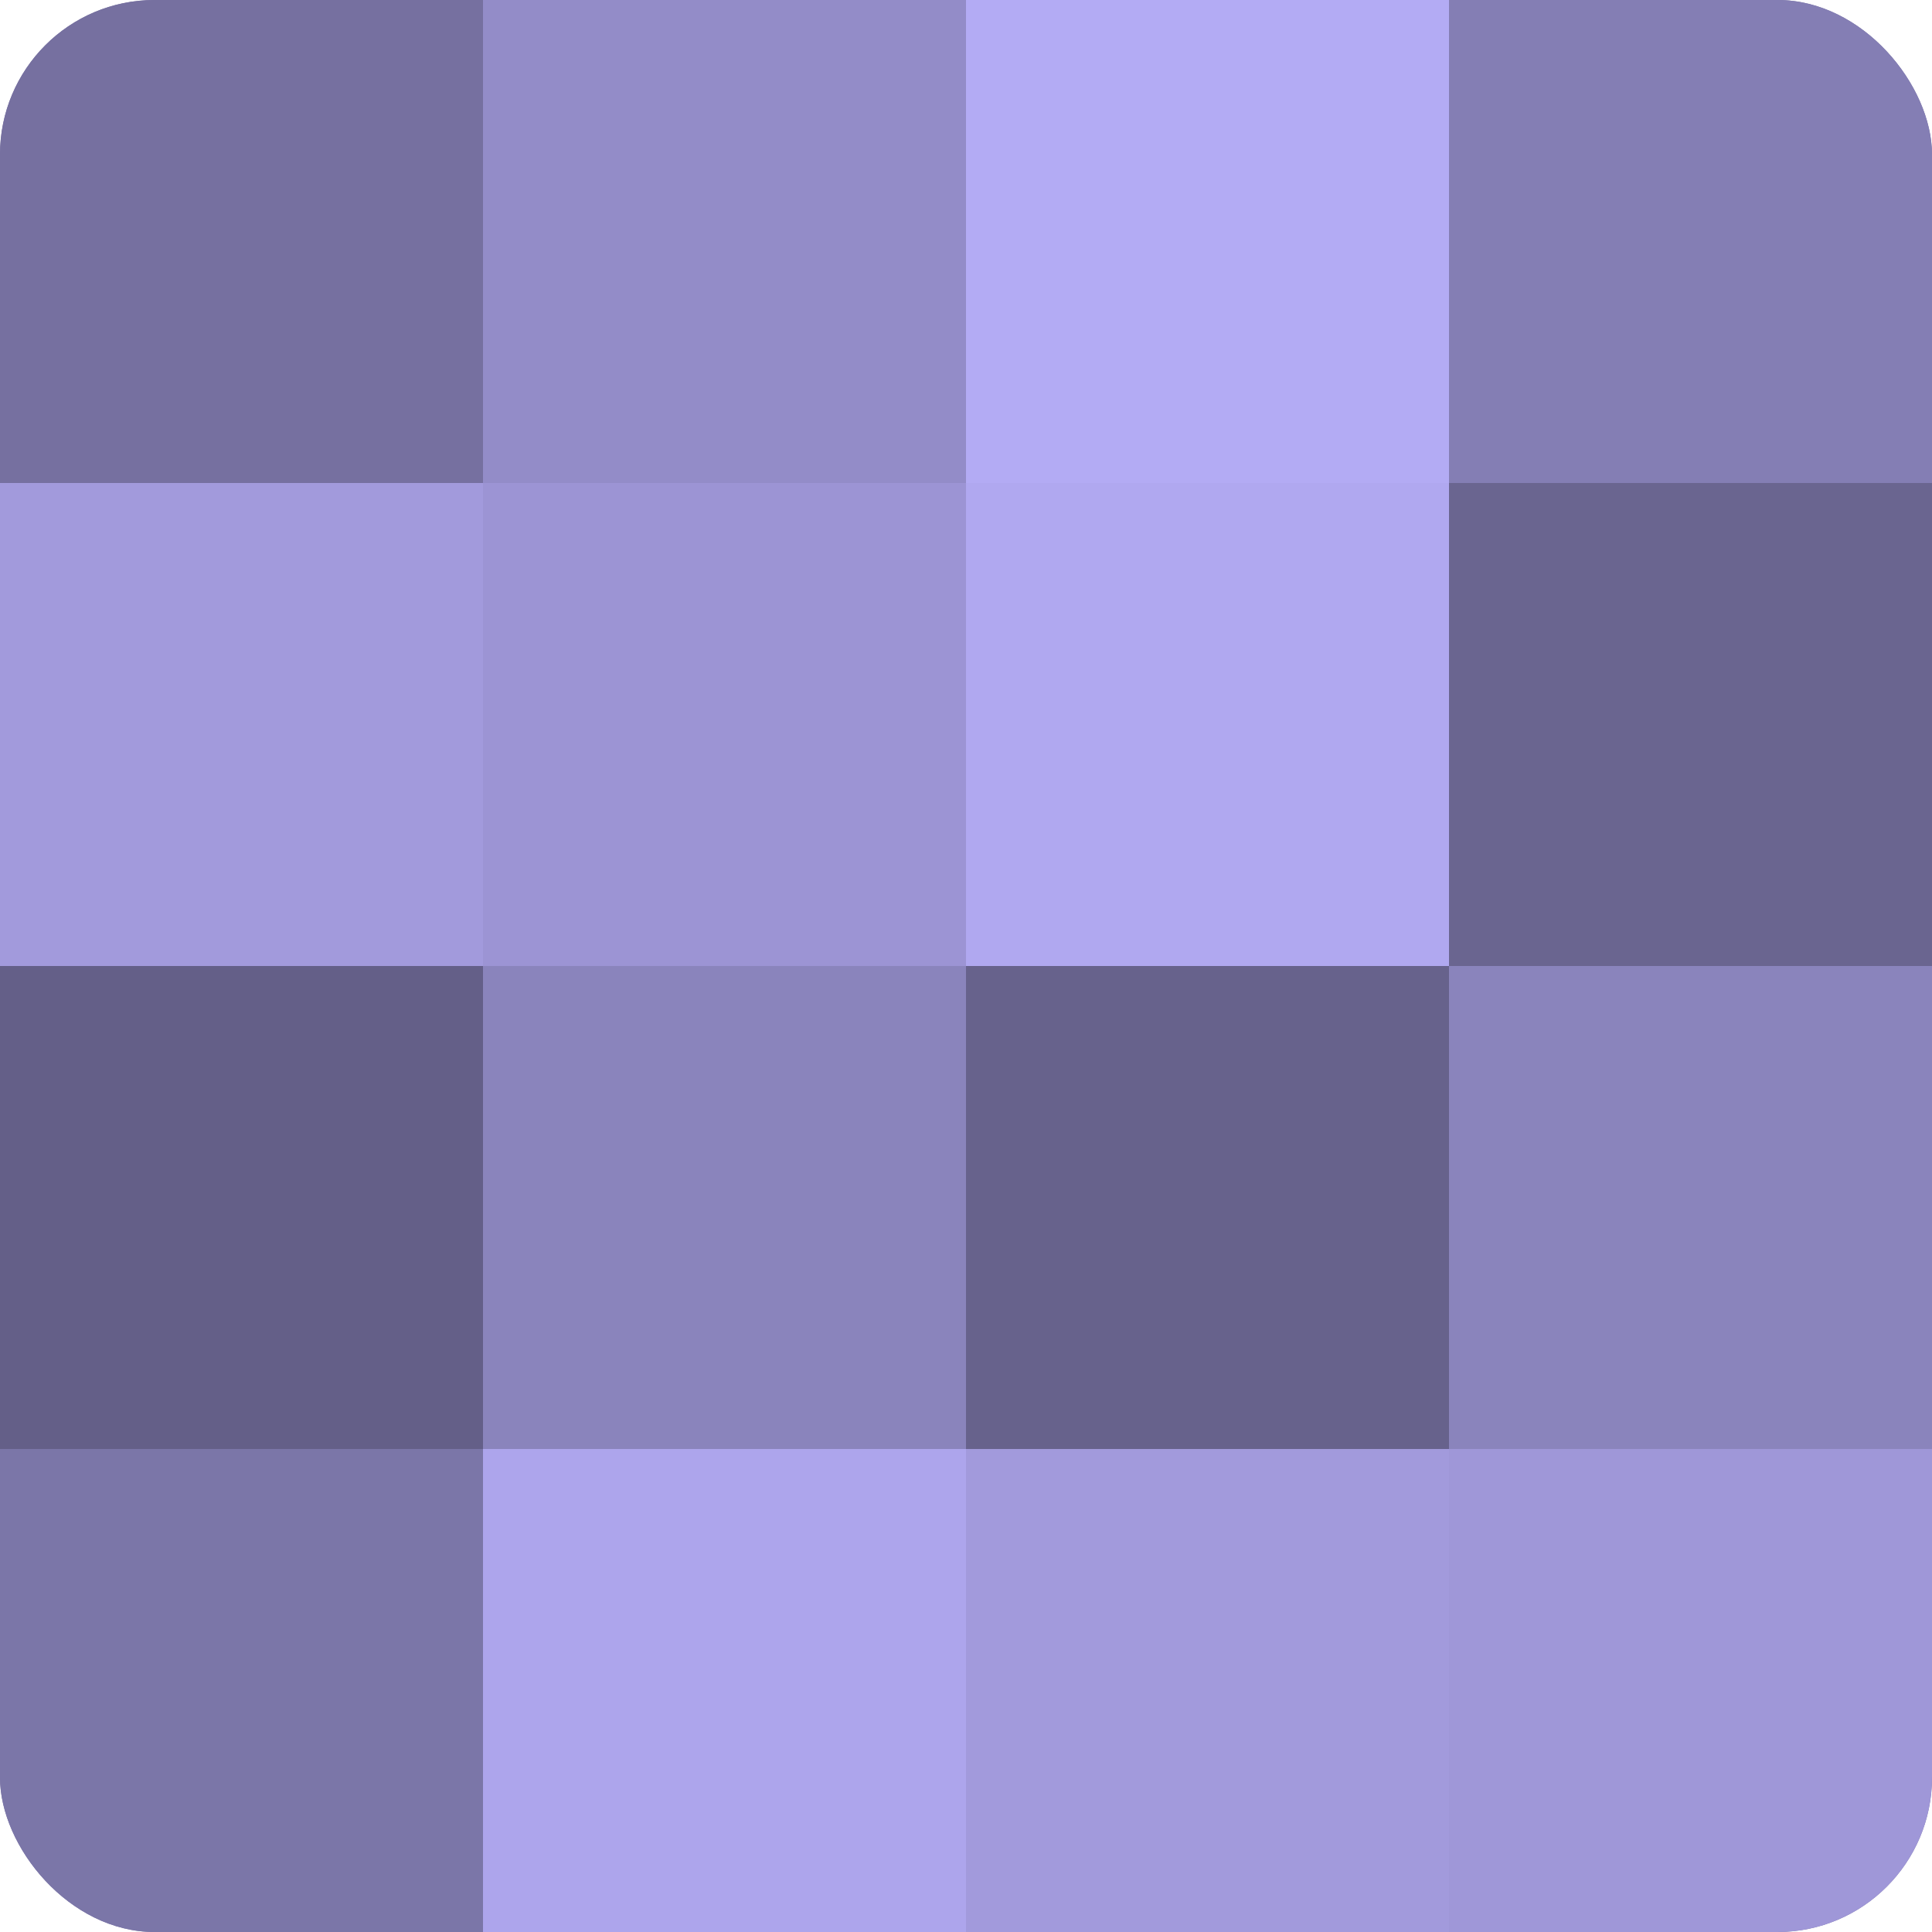 <?xml version="1.0" encoding="UTF-8"?>
<svg xmlns="http://www.w3.org/2000/svg" width="60" height="60" viewBox="0 0 100 100" preserveAspectRatio="xMidYMid meet"><defs><clipPath id="c" width="100" height="100"><rect width="100" height="100" rx="8" ry="8"/></clipPath></defs><g clip-path="url(#c)"><rect width="100" height="100" fill="#7670a0"/><rect width="25" height="25" fill="#7670a0"/><rect y="25" width="25" height="25" fill="#a29adc"/><rect y="50" width="25" height="25" fill="#645f88"/><rect y="75" width="25" height="25" fill="#7b76a8"/><rect x="25" width="25" height="25" fill="#938cc8"/><rect x="25" y="25" width="25" height="25" fill="#9c94d4"/><rect x="25" y="50" width="25" height="25" fill="#8a84bc"/><rect x="25" y="75" width="25" height="25" fill="#ada5ec"/><rect x="50" width="25" height="25" fill="#b3abf4"/><rect x="50" y="25" width="25" height="25" fill="#b0a8f0"/><rect x="50" y="50" width="25" height="25" fill="#67628c"/><rect x="50" y="75" width="25" height="25" fill="#a29adc"/><rect x="75" width="25" height="25" fill="#847eb4"/><rect x="75" y="25" width="25" height="25" fill="#6a6590"/><rect x="75" y="50" width="25" height="25" fill="#8a84bc"/><rect x="75" y="75" width="25" height="25" fill="#9f97d8"/></g></svg>
